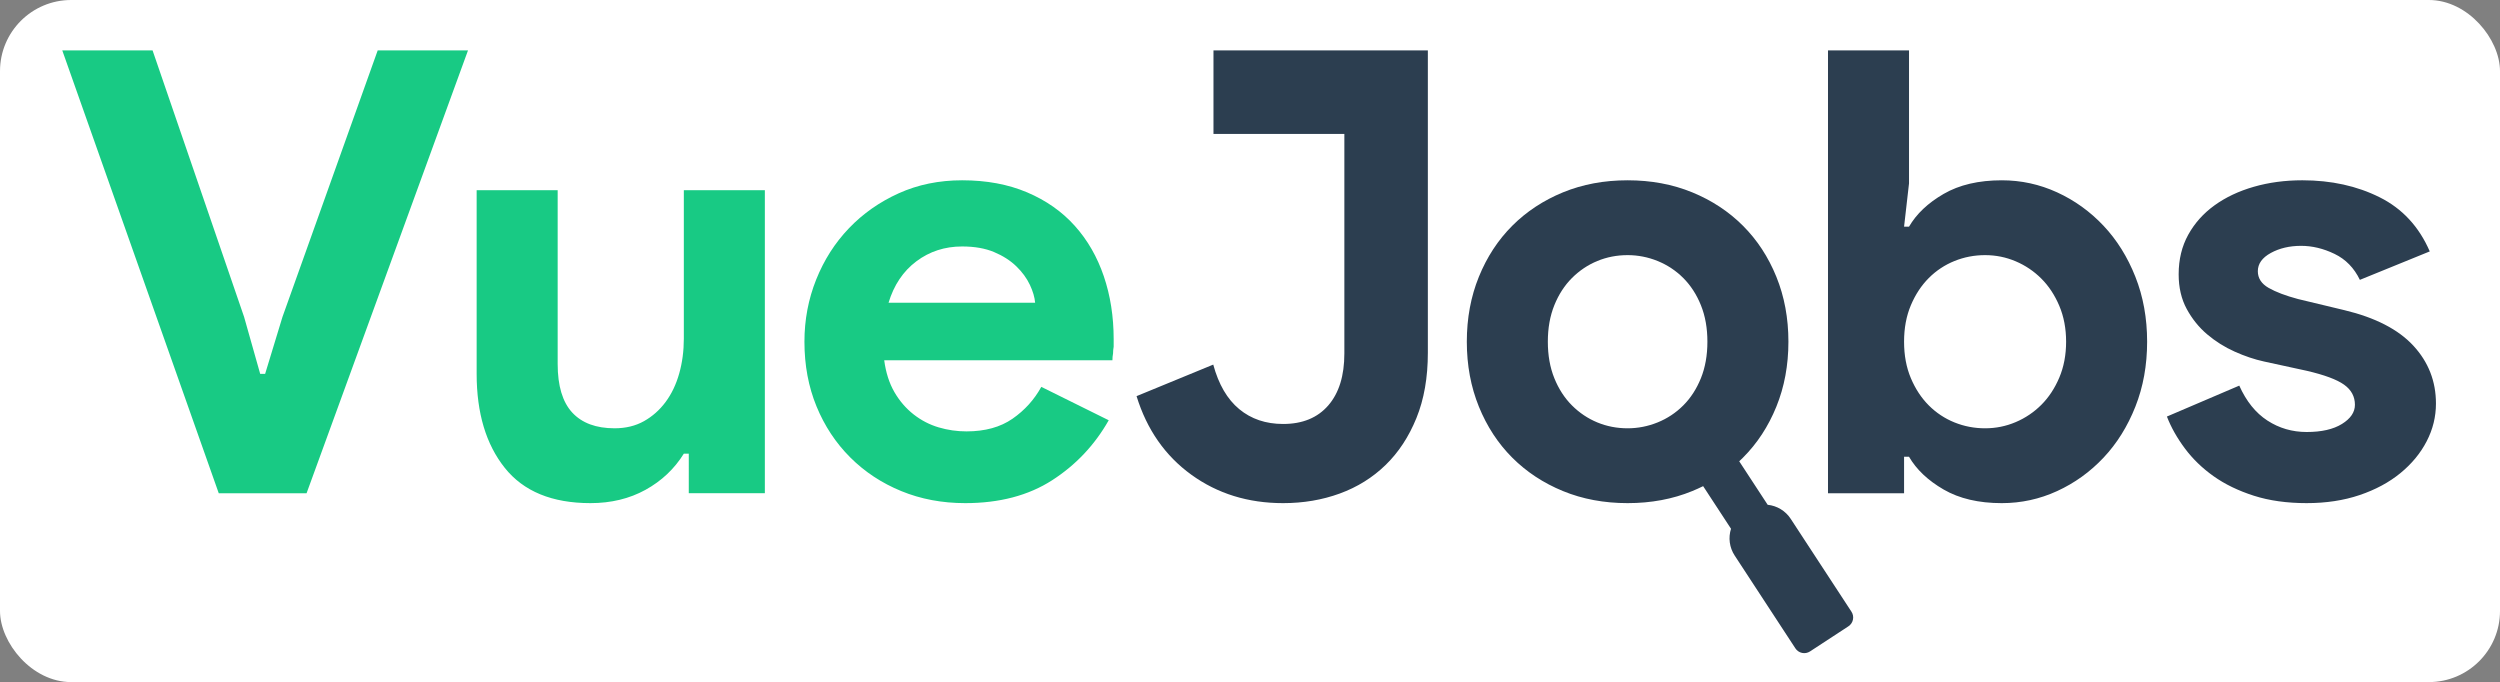 <svg fill="none" height="230" viewBox="0 0 843 230" width="843" xmlns="http://www.w3.org/2000/svg"><rect x="0" y="0" width="843" height="230" fill="#808080" stroke="none"/><rect fill="#fff" height="230" rx="24" width="843"/><path d="m21 17h30.448l30.865 89.884 5.422 19.186h1.668l5.84-19.186 32.116-89.884h30.448l-54.431 149.319h-29.614zm211.258 135.972h-1.669c-3.197 5.144-7.507 9.211-12.93 12.2-5.422 2.989-11.609 4.484-18.56 4.484-12.93 0-22.558-3.962-28.884-11.887s-9.489-18.491-9.489-31.699v-61.938h27.32v58.601c0 7.369 1.633 12.826 4.901 16.371 3.267 3.545 8.029 5.318 14.285 5.318 3.754 0 7.056-.799 9.906-2.398s5.283-3.754 7.299-6.465 3.545-5.909 4.588-9.593c1.043-3.685 1.564-7.612 1.564-11.783v-50.051h27.32v102.187h-25.651zm141.603-11.261c-4.727 8.342-11.088 15.085-19.082 20.229-7.995 5.144-17.761 7.716-29.301 7.716-7.786 0-14.981-1.355-21.585-4.067-6.604-2.711-12.339-6.499-17.205-11.365s-8.654-10.601-11.365-17.205c-2.712-6.604-4.067-13.869-4.067-21.794 0-7.368 1.321-14.355 3.962-20.959 2.642-6.603 6.326-12.373 11.053-17.309 4.727-4.935 10.323-8.863 16.788-11.783 6.465-2.919 13.59-4.379 21.376-4.379 8.203 0 15.502 1.355 21.898 4.066 6.395 2.712 11.748 6.465 16.058 11.262s7.577 10.462 9.801 16.996c2.225 6.535 3.337 13.626 3.337 21.272v2.503c-.132.758-.202 1.525-.208 2.294-.145.756-.215 1.524-.209 2.294h-76.954c.556 4.171 1.703 7.751 3.441 10.74s3.893 5.492 6.465 7.508 5.388 3.475 8.446 4.379c3.047.902 6.208 1.359 9.385 1.356 6.256 0 11.435-1.425 15.537-4.276 4.101-2.85 7.334-6.43 9.697-10.74zm-24.817-39.624c-.139-1.807-.73-3.823-1.773-6.048-1.043-2.224-2.572-4.31-4.588-6.256-2.016-1.947-4.518-3.546-7.508-4.797-2.989-1.251-6.569-1.877-10.74-1.877-5.839 0-10.983 1.669-15.432 5.005-4.449 3.337-7.577 7.995-9.385 13.973z" fill="#18ca84"/><g fill="#2c3e50"><path clip-rule="evenodd" d="m481.471 17v101.979c0 8.342-1.286 15.676-3.858 22.002s-6.048 11.609-10.428 15.849c-4.379 4.241-9.523 7.439-15.432 9.594s-12.27 3.232-19.082 3.232c-11.818 0-22.141-3.198-30.969-9.593-8.829-6.395-14.981-15.224-18.457-26.485l25.86-10.636c1.808 6.673 4.727 11.678 8.759 15.015s8.968 5.005 14.807 5.005c6.534 0 11.609-2.085 15.224-6.256s5.422-10.011 5.422-17.518v-74.034h-44.134v-28.154zm92.827 146.928c-1.205.597-2.43 1.151-3.674 1.661-6.604 2.712-13.868 4.067-21.793 4.067-7.924 0-15.189-1.355-21.793-4.067-6.604-2.711-12.304-6.465-17.101-11.261-4.796-4.797-8.55-10.532-11.261-17.205-2.711-6.674-4.067-13.973-4.067-21.898 0-7.924 1.356-15.223 4.067-21.897 2.711-6.673 6.465-12.408 11.261-17.205 4.797-4.797 10.497-8.55 17.101-11.262 6.604-2.711 13.869-4.066 21.793-4.066 7.925 0 15.189 1.355 21.793 4.066 6.604 2.712 12.305 6.465 17.101 11.262 4.797 4.797 8.551 10.532 11.262 17.205 2.711 6.674 4.066 13.973 4.066 21.897 0 7.925-1.355 15.224-4.066 21.898-2.711 6.673-6.465 12.408-11.262 17.205-.413.414-.834.819-1.261 1.217l9.594 14.669c1.564.161 3.072.668 4.414 1.485 1.343.818 2.486 1.925 3.347 3.24l20.487 31.321c.256.392.433.831.52 1.291s.082.933-.014 1.391c-.096.459-.281.894-.545 1.281s-.602.718-.994.974l-12.933 8.46c-.392.256-.831.433-1.291.52s-.933.082-1.391-.014c-.459-.096-.894-.281-1.281-.545s-.718-.602-.974-.994l-20.487-31.321c-.86-1.316-1.416-2.807-1.627-4.364-.211-1.558-.071-3.143.408-4.64zm-25.467-19.506c3.476 0 6.848-.66 10.115-1.981 3.244-1.306 6.188-3.257 8.655-5.735 2.502-2.503 4.483-5.562 5.943-9.176 1.46-3.615 2.19-7.717 2.19-12.305s-.73-8.689-2.19-12.304-3.441-6.673-5.943-9.176c-2.467-2.478-5.411-4.429-8.655-5.735-3.211-1.31-6.647-1.983-10.115-1.981-3.614 0-7.021.66-10.218 1.981-3.198 1.321-6.048 3.233-8.551 5.735-2.502 2.503-4.484 5.561-5.943 9.176-1.46 3.615-2.19 7.716-2.19 12.304s.73 8.69 2.19 12.305c1.459 3.614 3.441 6.673 5.943 9.176 2.503 2.502 5.353 4.414 8.551 5.735 3.197 1.321 6.604 1.981 10.218 1.981z" fill-rule="evenodd"/><path d="m616.4 17h27.32v44.838l-1.668 14.598h1.668c2.503-4.31 6.395-7.995 11.679-11.053 5.283-3.059 11.817-4.588 19.603-4.588 6.534 0 12.756 1.355 18.665 4.066 5.909 2.712 11.122 6.465 15.641 11.262 4.518 4.797 8.098 10.532 10.74 17.205 2.642 6.674 3.962 13.973 3.962 21.897 0 7.925-1.32 15.224-3.962 21.898-2.642 6.673-6.222 12.408-10.74 17.205-4.519 4.796-9.732 8.55-15.641 11.261-5.909 2.712-12.131 4.067-18.665 4.067-7.786 0-14.32-1.529-19.603-4.588-5.284-3.059-9.176-6.743-11.679-11.053h-1.668v12.304h-25.652zm52.971 127.422c3.615 0 7.056-.695 10.323-2.086 3.235-1.368 6.175-3.351 8.655-5.839 2.503-2.502 4.518-5.561 6.048-9.176 1.529-3.615 2.294-7.647 2.294-12.096s-.765-8.48-2.294-12.095c-1.53-3.615-3.545-6.674-6.048-9.176-2.48-2.488-5.42-4.471-8.655-5.84-3.267-1.39-6.708-2.085-10.323-2.085s-7.056.66-10.323 1.981c-3.244 1.306-6.188 3.257-8.655 5.735-2.502 2.503-4.518 5.561-6.047 9.176-1.53 3.615-2.294 7.716-2.294 12.304s.764 8.69 2.294 12.305c1.529 3.614 3.545 6.673 6.047 9.176 2.467 2.478 5.411 4.429 8.655 5.735 3.267 1.321 6.708 1.981 10.323 1.981zm108.444 25.234c-6.673 0-12.617-.834-17.83-2.502-5.214-1.669-9.732-3.859-13.556-6.57-3.823-2.711-7.056-5.839-9.697-9.384-2.642-3.546-4.658-7.126-6.048-10.74l24.4-10.428c2.363 5.283 5.526 9.211 9.489 11.783 3.962 2.572 8.376 3.858 13.242 3.858 5.006 0 8.968-.903 11.888-2.711 2.919-1.807 4.379-3.962 4.379-6.465 0-2.78-1.216-5.04-3.65-6.778-2.433-1.737-6.638-3.302-12.617-4.692l-14.389-3.128c-3.198-.695-6.5-1.807-9.906-3.337-3.355-1.497-6.48-3.463-9.281-5.839-2.78-2.364-5.074-5.214-6.882-8.551-1.807-3.336-2.711-7.229-2.711-11.678 0-5.005 1.078-9.454 3.233-13.347s5.109-7.195 8.863-9.906 8.168-4.797 13.243-6.256c5.074-1.46 10.531-2.19 16.371-2.19 9.732 0 18.421 1.911 26.068 5.735 7.647 3.823 13.277 9.906 16.892 18.248l-23.566 9.593c-1.946-4.032-4.796-6.952-8.55-8.759-3.754-1.808-7.508-2.711-11.261-2.711-3.893 0-7.3.799-10.219 2.398-2.92 1.599-4.38 3.65-4.38 6.152 0 2.364 1.217 4.241 3.65 5.631s5.735 2.641 9.906 3.754l15.641 3.754c10.427 2.502 18.178 6.499 23.253 11.991 5.074 5.492 7.612 11.991 7.612 19.499 0 4.449-1.043 8.69-3.129 12.721-2.085 4.032-5.039 7.612-8.863 10.741-3.823 3.128-8.411 5.596-13.764 7.403s-11.296 2.711-17.831 2.711z"/></g></svg>